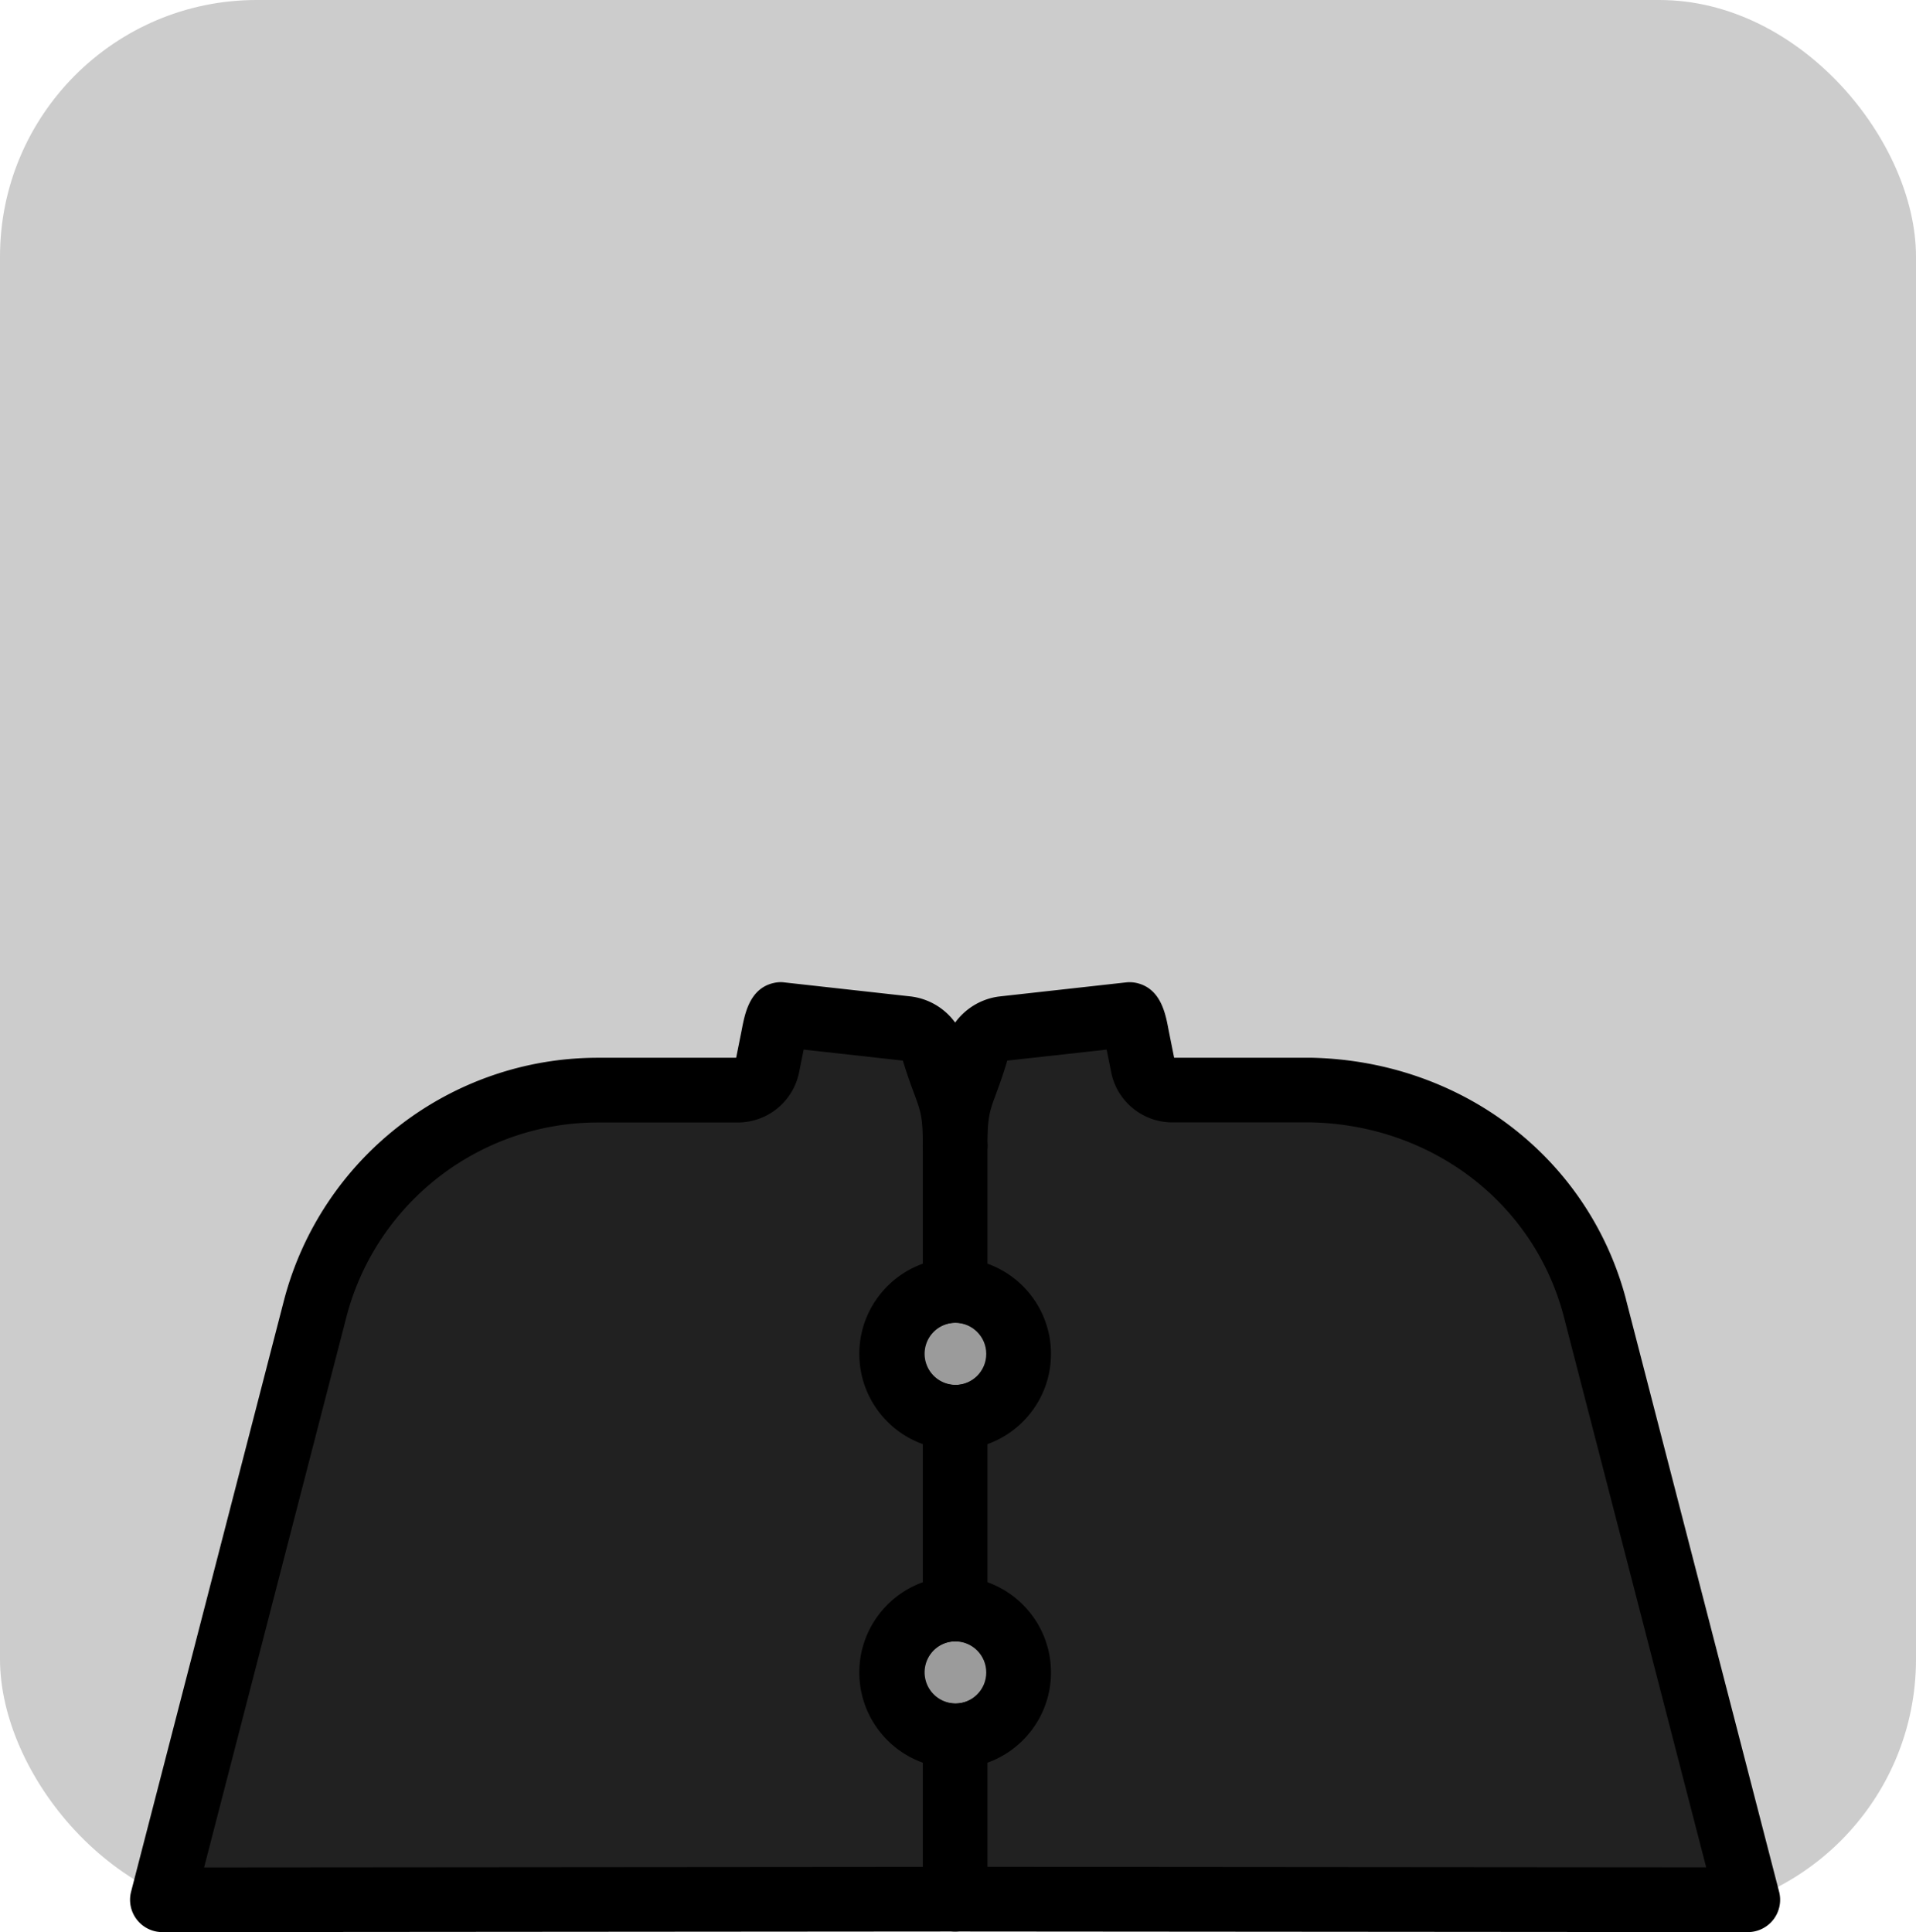 <svg xmlns="http://www.w3.org/2000/svg" viewBox="0 0 187.94 189.53"><defs><style>.cls-1,.cls-2{stroke-width:0}.cls-2{fill:#9b9b9b}</style></defs><g><rect width="187.94" height="187.94" rx="25.18" ry="25.18" style="fill:#ccc;stroke-width:0"/><path d="M156.45 128.26c-3.33-12.57-14.63-21.01-27.7-21.33h-13.74c-1.4 0-2.6-.99-2.88-2.36l-.55-2.76c-.08-.39-.38-2.2-.76-2.3l-12.42 1.38a3.162 3.162 0 0 0-2.59 2.21c-1.39 4.61-2.1 4.45-2.1 9.26 0-4.82-.71-4.65-2.1-9.26a3.146 3.146 0 0 0-2.59-2.21L76.6 99.51c-.39.09-.68 1.91-.76 2.3l-.55 2.76a2.943 2.943 0 0 1-2.88 2.36H58.67c-13 0-24.38 8.75-27.7 21.33l-15.02 58.1 77.77-.06 77.77.06-15.02-58.1Z" style="fill:#212121;stroke-width:0"/><path d="m171.46 189.53-77.77-.06-77.76.06a3.17 3.17 0 0 1-3.07-3.97l15.02-58.1c3.7-13.96 16.35-23.7 30.78-23.7h13.55l.54-2.7c.31-1.62.77-4.08 3.12-4.63.35-.08.71-.11 1.07-.06l12.42 1.38s.05 0 .08.01a6.32 6.32 0 0 1 4.25 2.55c1-1.37 2.52-2.31 4.25-2.55.03 0 .05 0 .08-.01l12.42-1.38c.36-.04.72-.02 1.07.06 2.36.55 2.82 3.01 3.12 4.63l.54 2.7h13.55c14.78.36 27.12 9.88 30.77 23.68v.02l15.02 58.1a3.17 3.17 0 0 1-3.07 3.97Zm-77.77-6.41 73.67.06-13.99-54.12c-2.93-11.05-12.86-18.67-24.71-18.96h-13.67c-2.9 0-5.42-2.06-5.99-4.9l-.45-2.24-9.75 1.08c-.43 1.46-.81 2.48-1.11 3.3-.62 1.67-.83 2.23-.83 5.04a3.171 3.171 0 0 1-6.34 0c0-2.8-.21-3.37-.83-5.04-.3-.81-.68-1.83-1.13-3.3l-9.73-1.08-.45 2.24a6.132 6.132 0 0 1-5.99 4.91H58.65c-11.55 0-21.68 7.8-24.64 18.96l-13.99 54.12 73.67-.06Z" class="cls-1"/><path d="M93.69 189.47c-1.75 0-3.17-1.42-3.17-3.17v-73.92a3.171 3.171 0 0 1 6.34 0v73.92c0 1.75-1.42 3.17-3.17 3.17Z" class="cls-1"/><circle cx="93.69" cy="132.81" r="3.05" class="cls-2"/><path d="M93.69 129.75a3.05 3.05 0 1 1 .001 6.099 3.05 3.05 0 0 1-.001-6.099m0-6.34c-5.18 0-9.4 4.21-9.4 9.4s4.21 9.4 9.4 9.4 9.4-4.21 9.4-9.4-4.21-9.4-9.4-9.4Z" class="cls-1"/><circle cx="93.69" cy="164.06" r="3.05" class="cls-2"/><path d="M93.69 161a3.05 3.05 0 1 1 .001 6.099A3.05 3.05 0 0 1 93.69 161m0-6.34c-5.18 0-9.4 4.21-9.4 9.4s4.21 9.4 9.4 9.4 9.4-4.21 9.4-9.4-4.21-9.4-9.4-9.4Z" class="cls-1"/></g></svg>